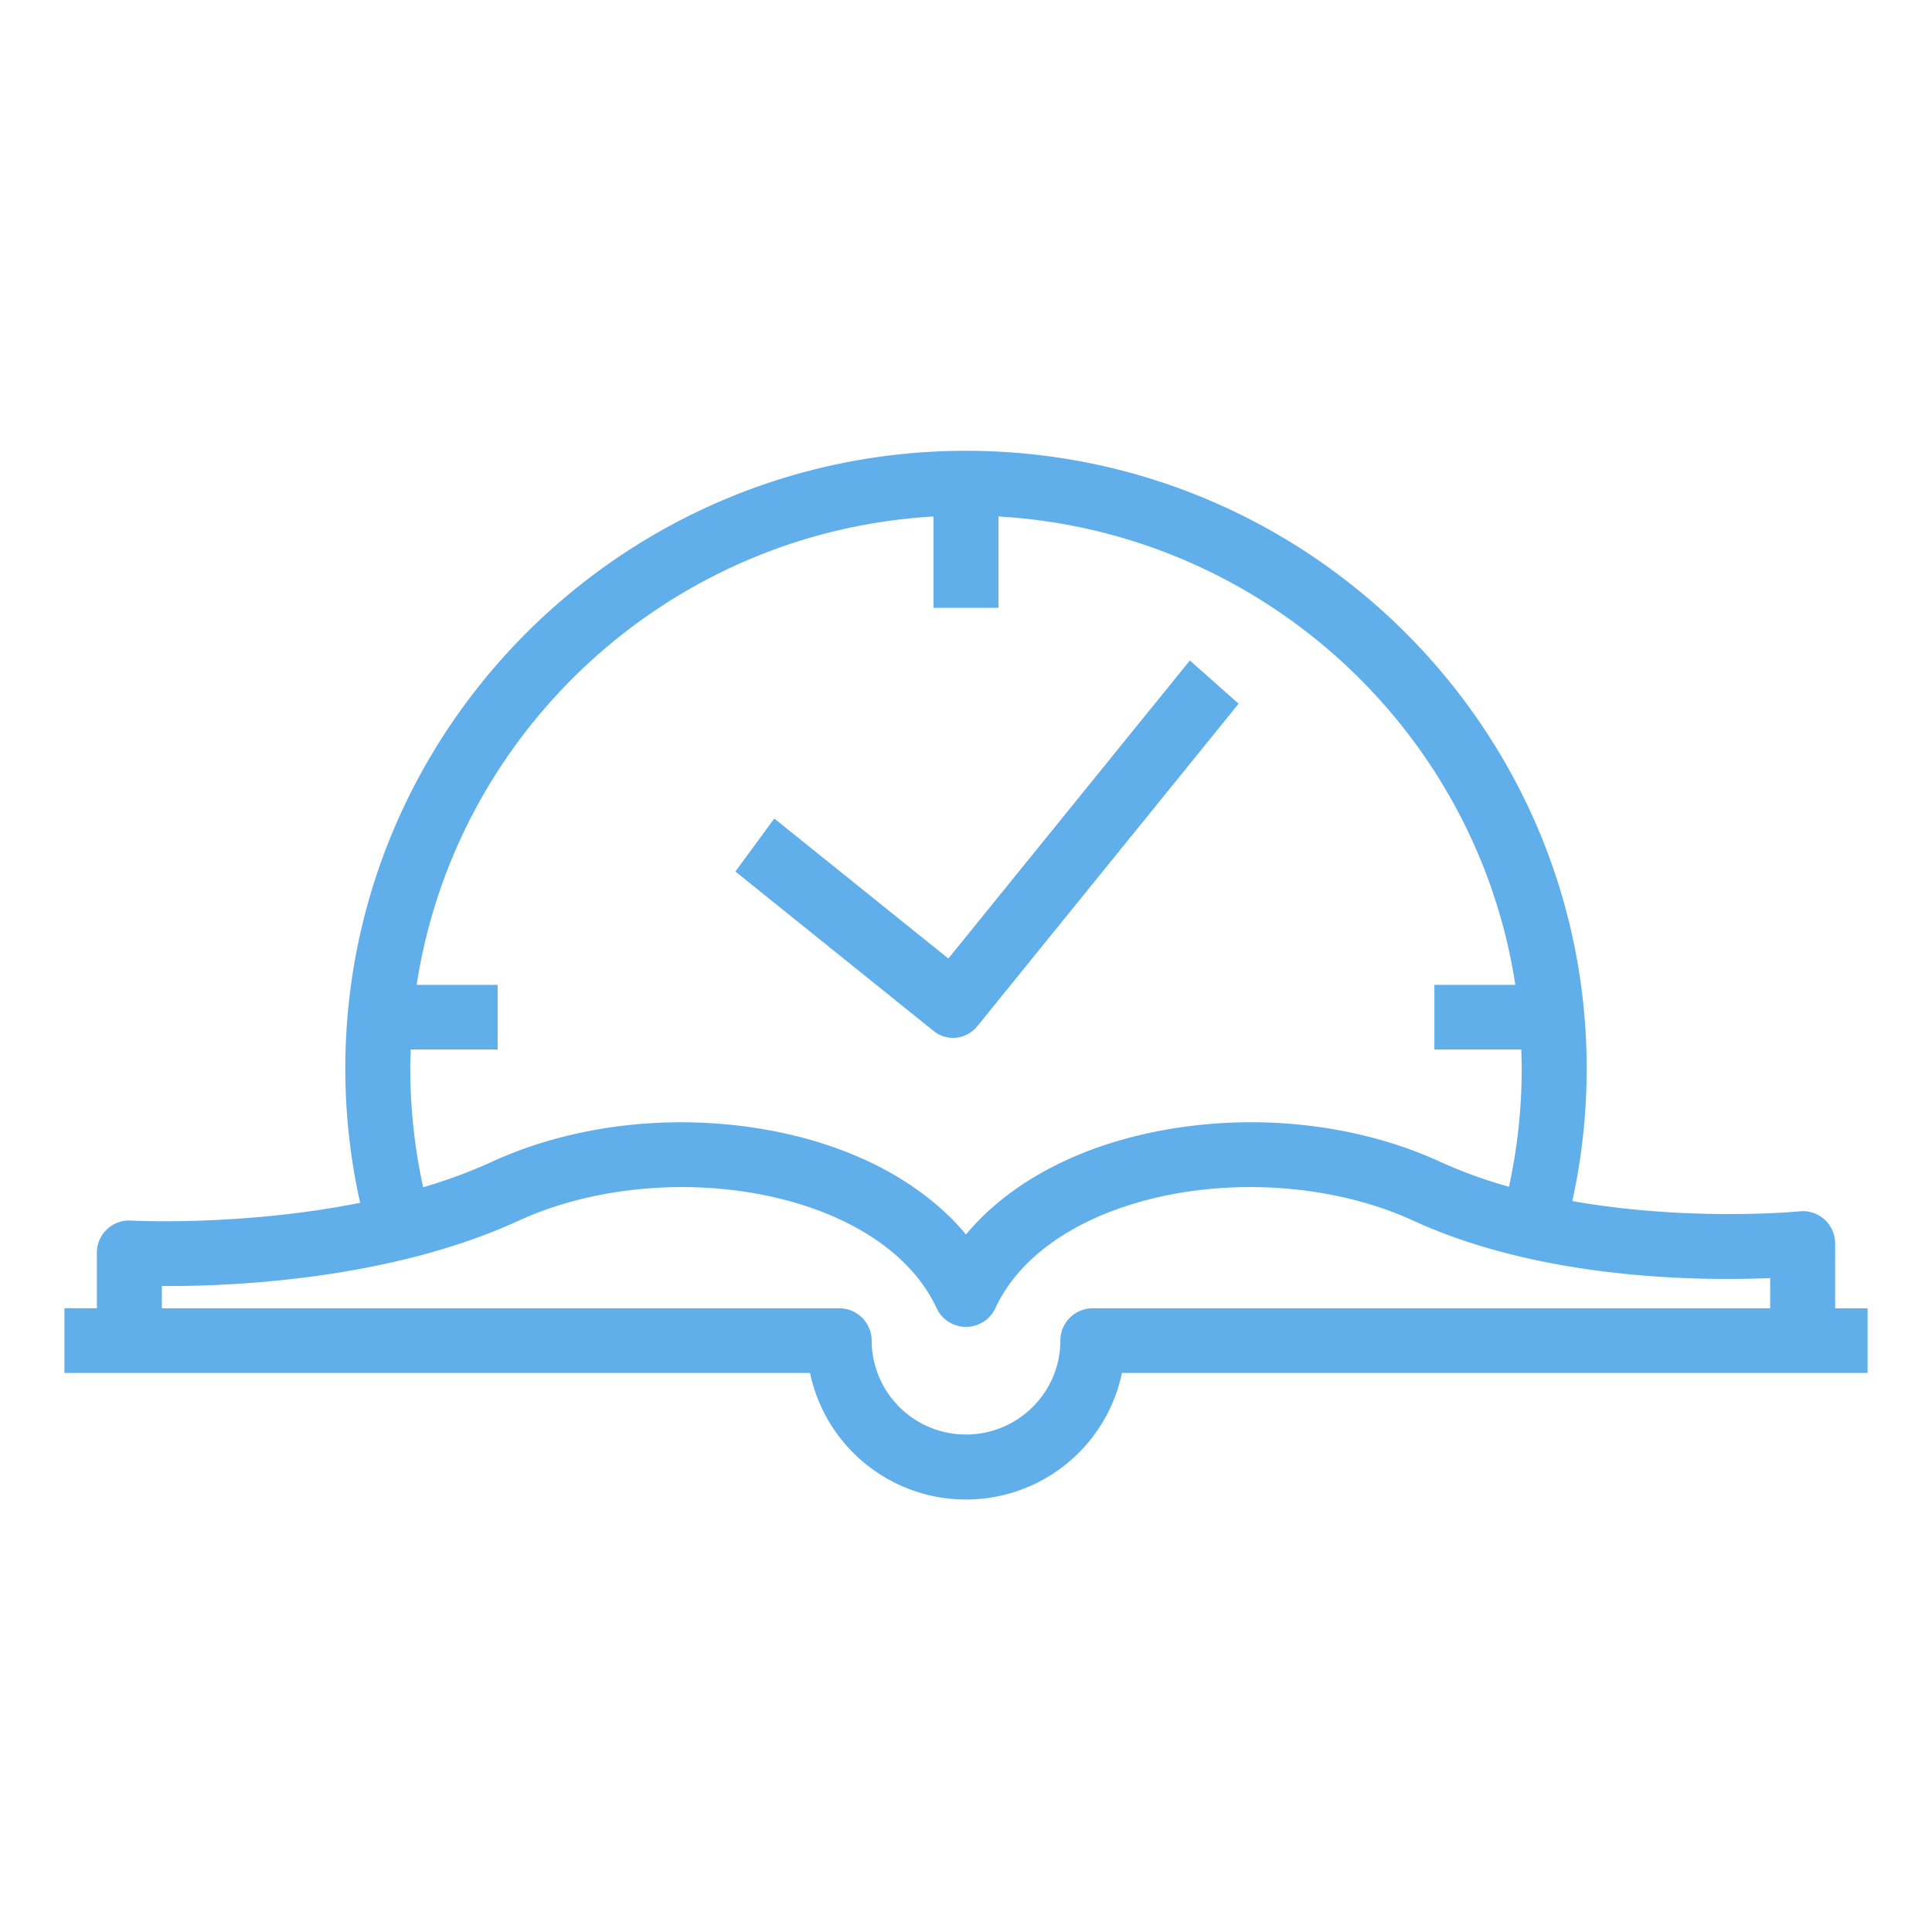 <svg width="30" height="30" viewBox="0 0 30 30" xmlns="http://www.w3.org/2000/svg">
    <g fill="#60AFEA" fill-rule="evenodd">
        <path d="M16.97 20.315a.503.503 0 0 0-.505.502c0 .804-.657 1.458-1.465 1.458a1.463 1.463 0 0 1-1.465-1.458.503.503 0 0 0-.504-.502H2.513v-.346c1.07.008 3.538-.094 5.542-1.015 1.11-.51 2.542-.656 3.832-.392 1.297.267 2.264.903 2.655 1.748a.504.504 0 0 0 .916 0c.39-.845 1.358-1.481 2.655-1.748 1.29-.264 2.722-.118 3.832.392 2 .919 4.458.938 5.542.892v.469H16.97zm-10.6-3.72c0-.1.005-.2.008-.298h1.349v-1.004H6.47c.607-3.96 3.94-7.037 8.026-7.273v1.418h1.008V8.02c4.086.236 7.42 3.313 8.026 7.273h-1.257v1.004h1.349c.003.099.007.197.007.297 0 .62-.067 1.235-.198 1.834a7.349 7.349 0 0 1-1.064-.386c-1.317-.605-2.942-.774-4.458-.463-1.25.257-2.269.82-2.909 1.59-.64-.77-1.658-1.333-2.909-1.59-1.516-.31-3.14-.142-4.458.463-.34.157-.699.286-1.062.394a8.59 8.59 0 0 1-.2-1.842zm22.126 3.72V19.31a.501.501 0 0 0-.555-.5c-.023.003-1.71.162-3.526-.16a9.588 9.588 0 0 0 .223-2.057C24.638 11.304 20.315 7 15 7c-5.314 0-9.638 4.304-9.638 9.594 0 .705.078 1.402.23 2.083-1.83.366-3.531.278-3.555.276a.501.501 0 0 0-.533.501v.86H1v1.005h11.578a2.475 2.475 0 0 0 4.844 0H29v-1.004h-.504z"/>
        <path d="M14.799 16.116c.14 0 .28-.062.378-.183l4.056-5.006-.757-.671-3.75 4.628-2.703-2.174-.604.823 3.078 2.476a.48.48 0 0 0 .302.107"/>
    </g>
</svg>
